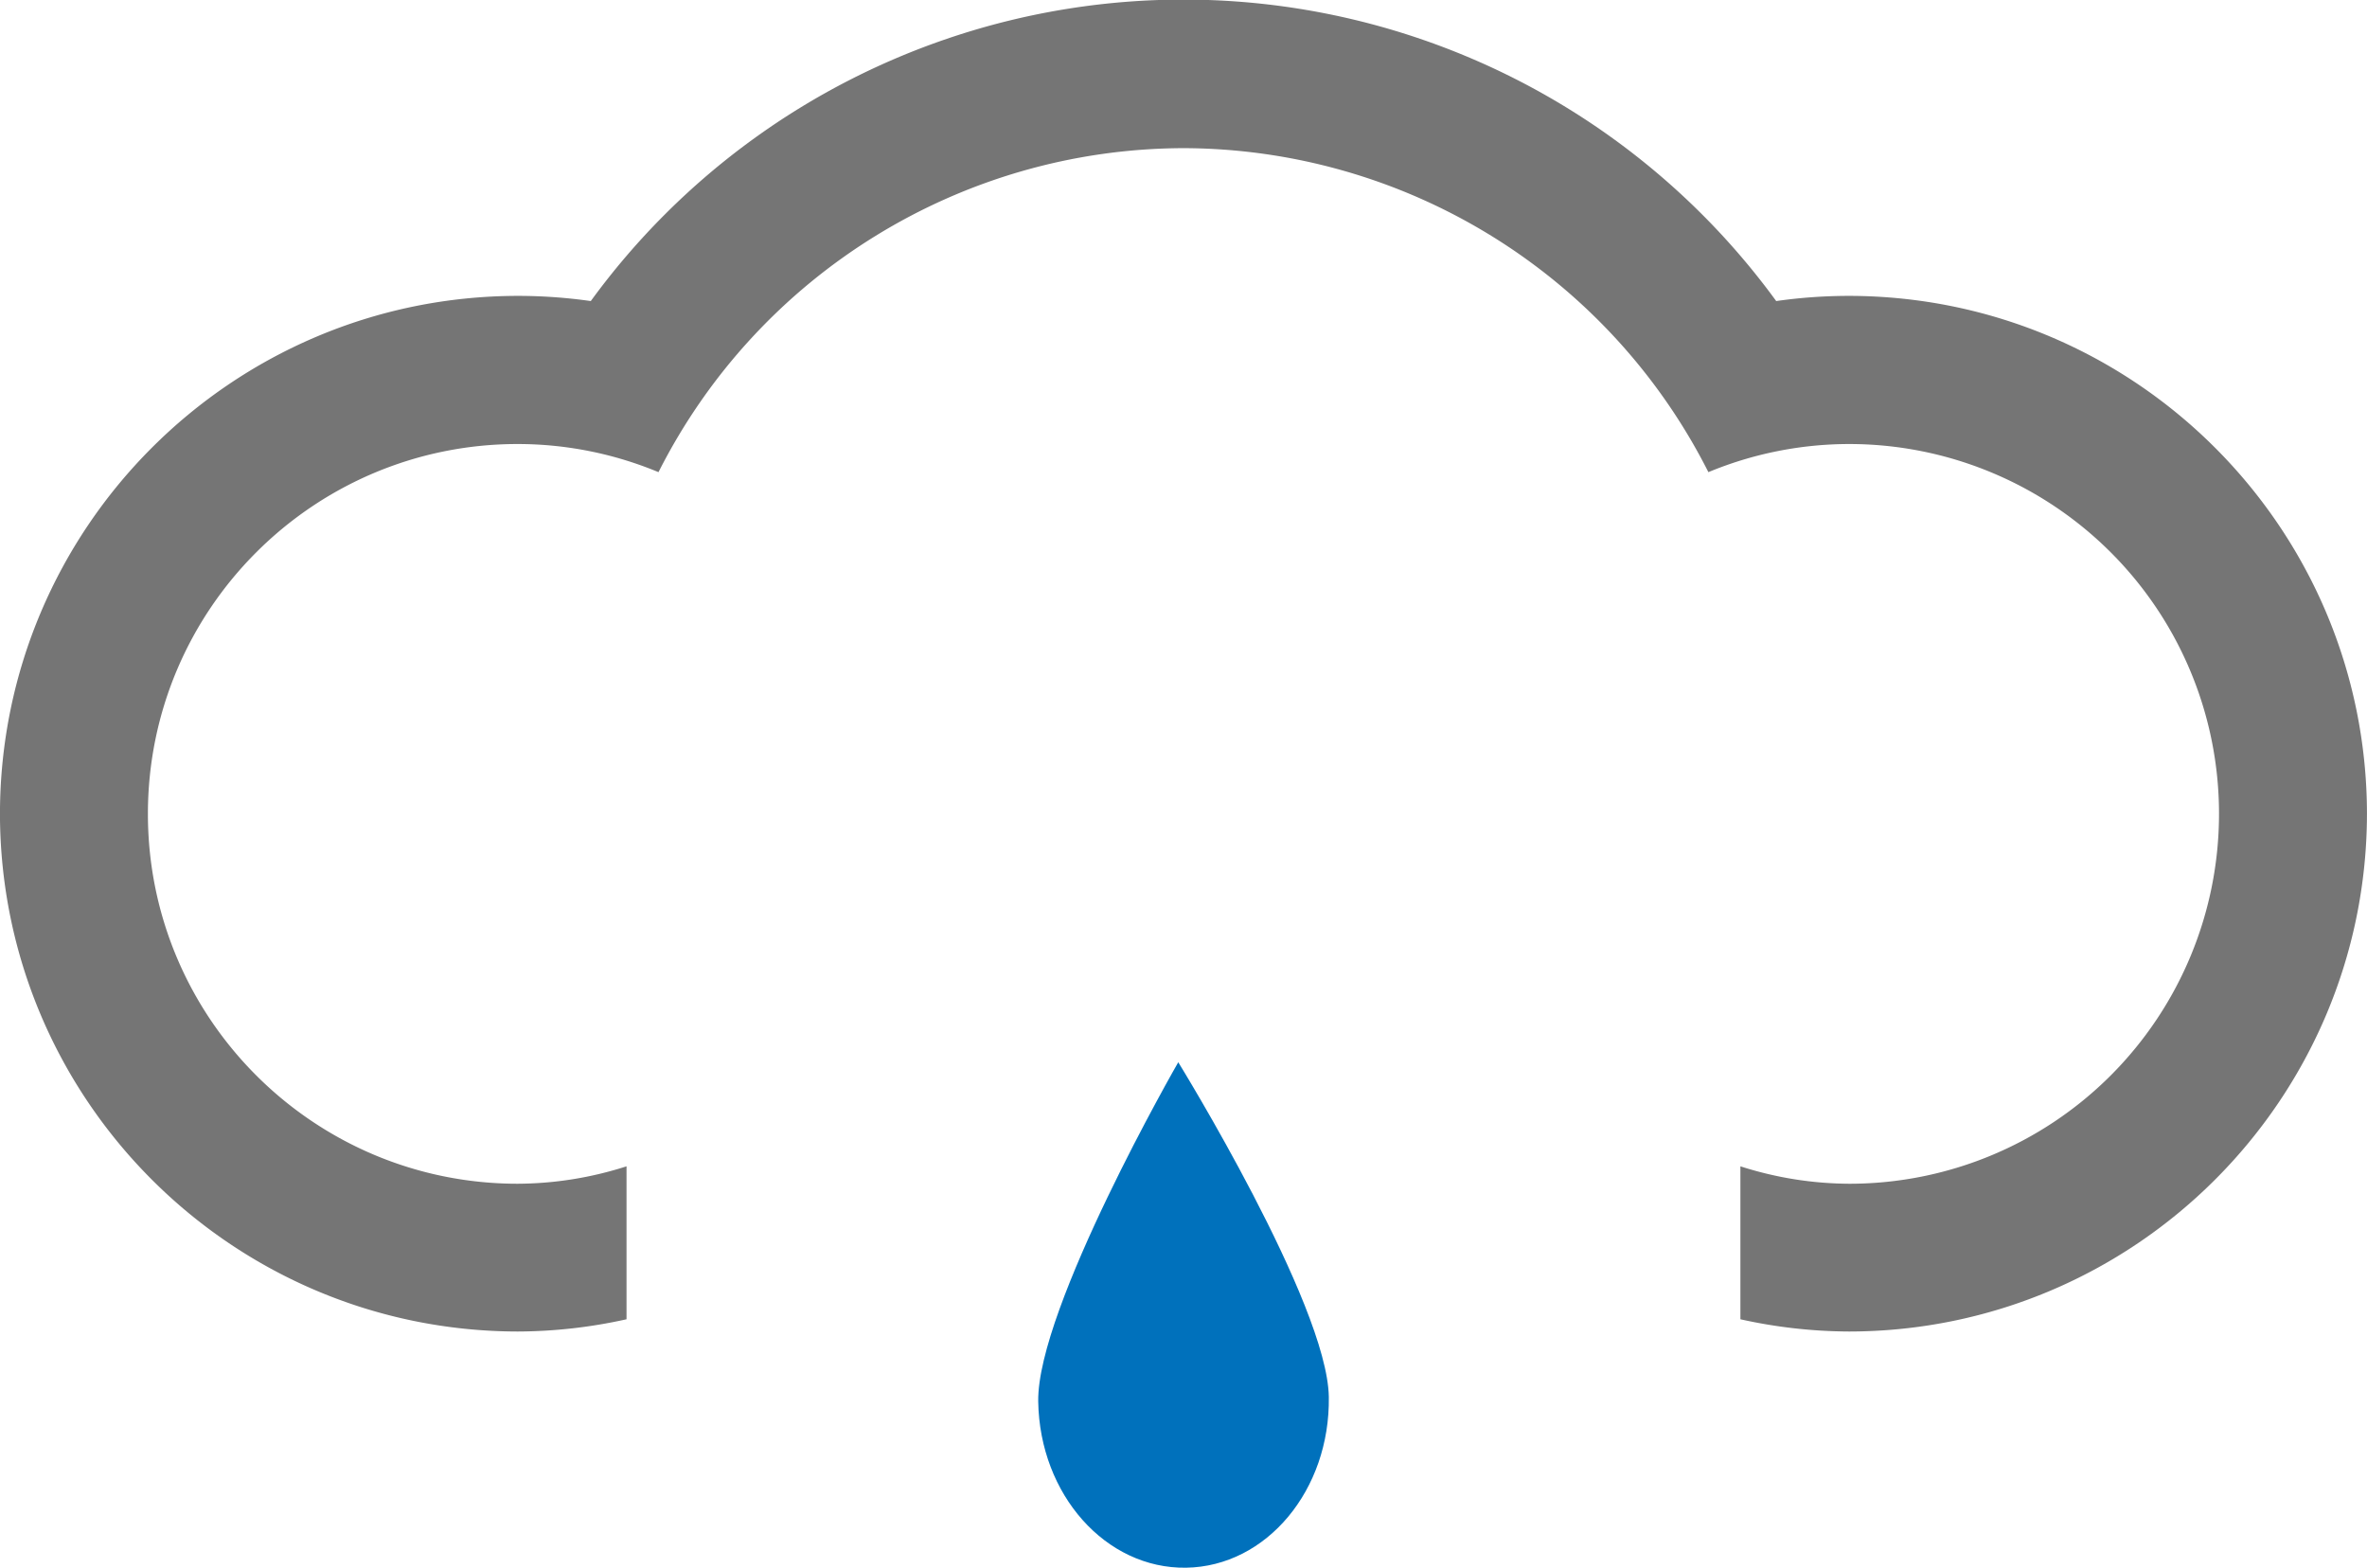 <svg xmlns="http://www.w3.org/2000/svg" width="63.451" height="42.021" fill-rule="evenodd"><path d="M27.831 37.566c.039 2.5 1.812 4.489 3.965 4.456s3.863-2.08 3.825-4.577-4.036-8.972-4.036-8.972-3.792 6.593-3.754 9.093z" fill="#0071bc"/><path d="M49.571 7.931c-.655 0-1.309.046-1.957.139a19.66 19.66 0 0 0-31.777 0 13.84 13.84 0 0 0-1.958-.139C6.218 7.942.01 14.15-.001 21.811c.011 7.661 6.219 13.869 13.88 13.88.981-.004 1.959-.114 2.916-.328v-4.1c-.942.304-1.926.462-2.916.467-5.475 0-9.914-4.439-9.914-9.914s4.439-9.914 9.914-9.914a9.84 9.84 0 0 1 3.773.754c2.683-5.312 8.122-8.668 14.073-8.685a15.81 15.81 0 0 1 14.071 8.685 9.87 9.87 0 0 1 3.774-.754c2.629 0 5.151 1.044 7.011 2.903s2.904 4.381 2.903 7.011-1.044 5.151-2.903 7.011-4.381 2.904-7.011 2.903c-.99-.005-1.974-.163-2.916-.467v4.1a13.65 13.65 0 0 0 2.916.328c7.661-.011 13.869-6.219 13.88-13.88-.011-7.661-6.218-13.868-13.879-13.88z" fill="#757575"/></svg>